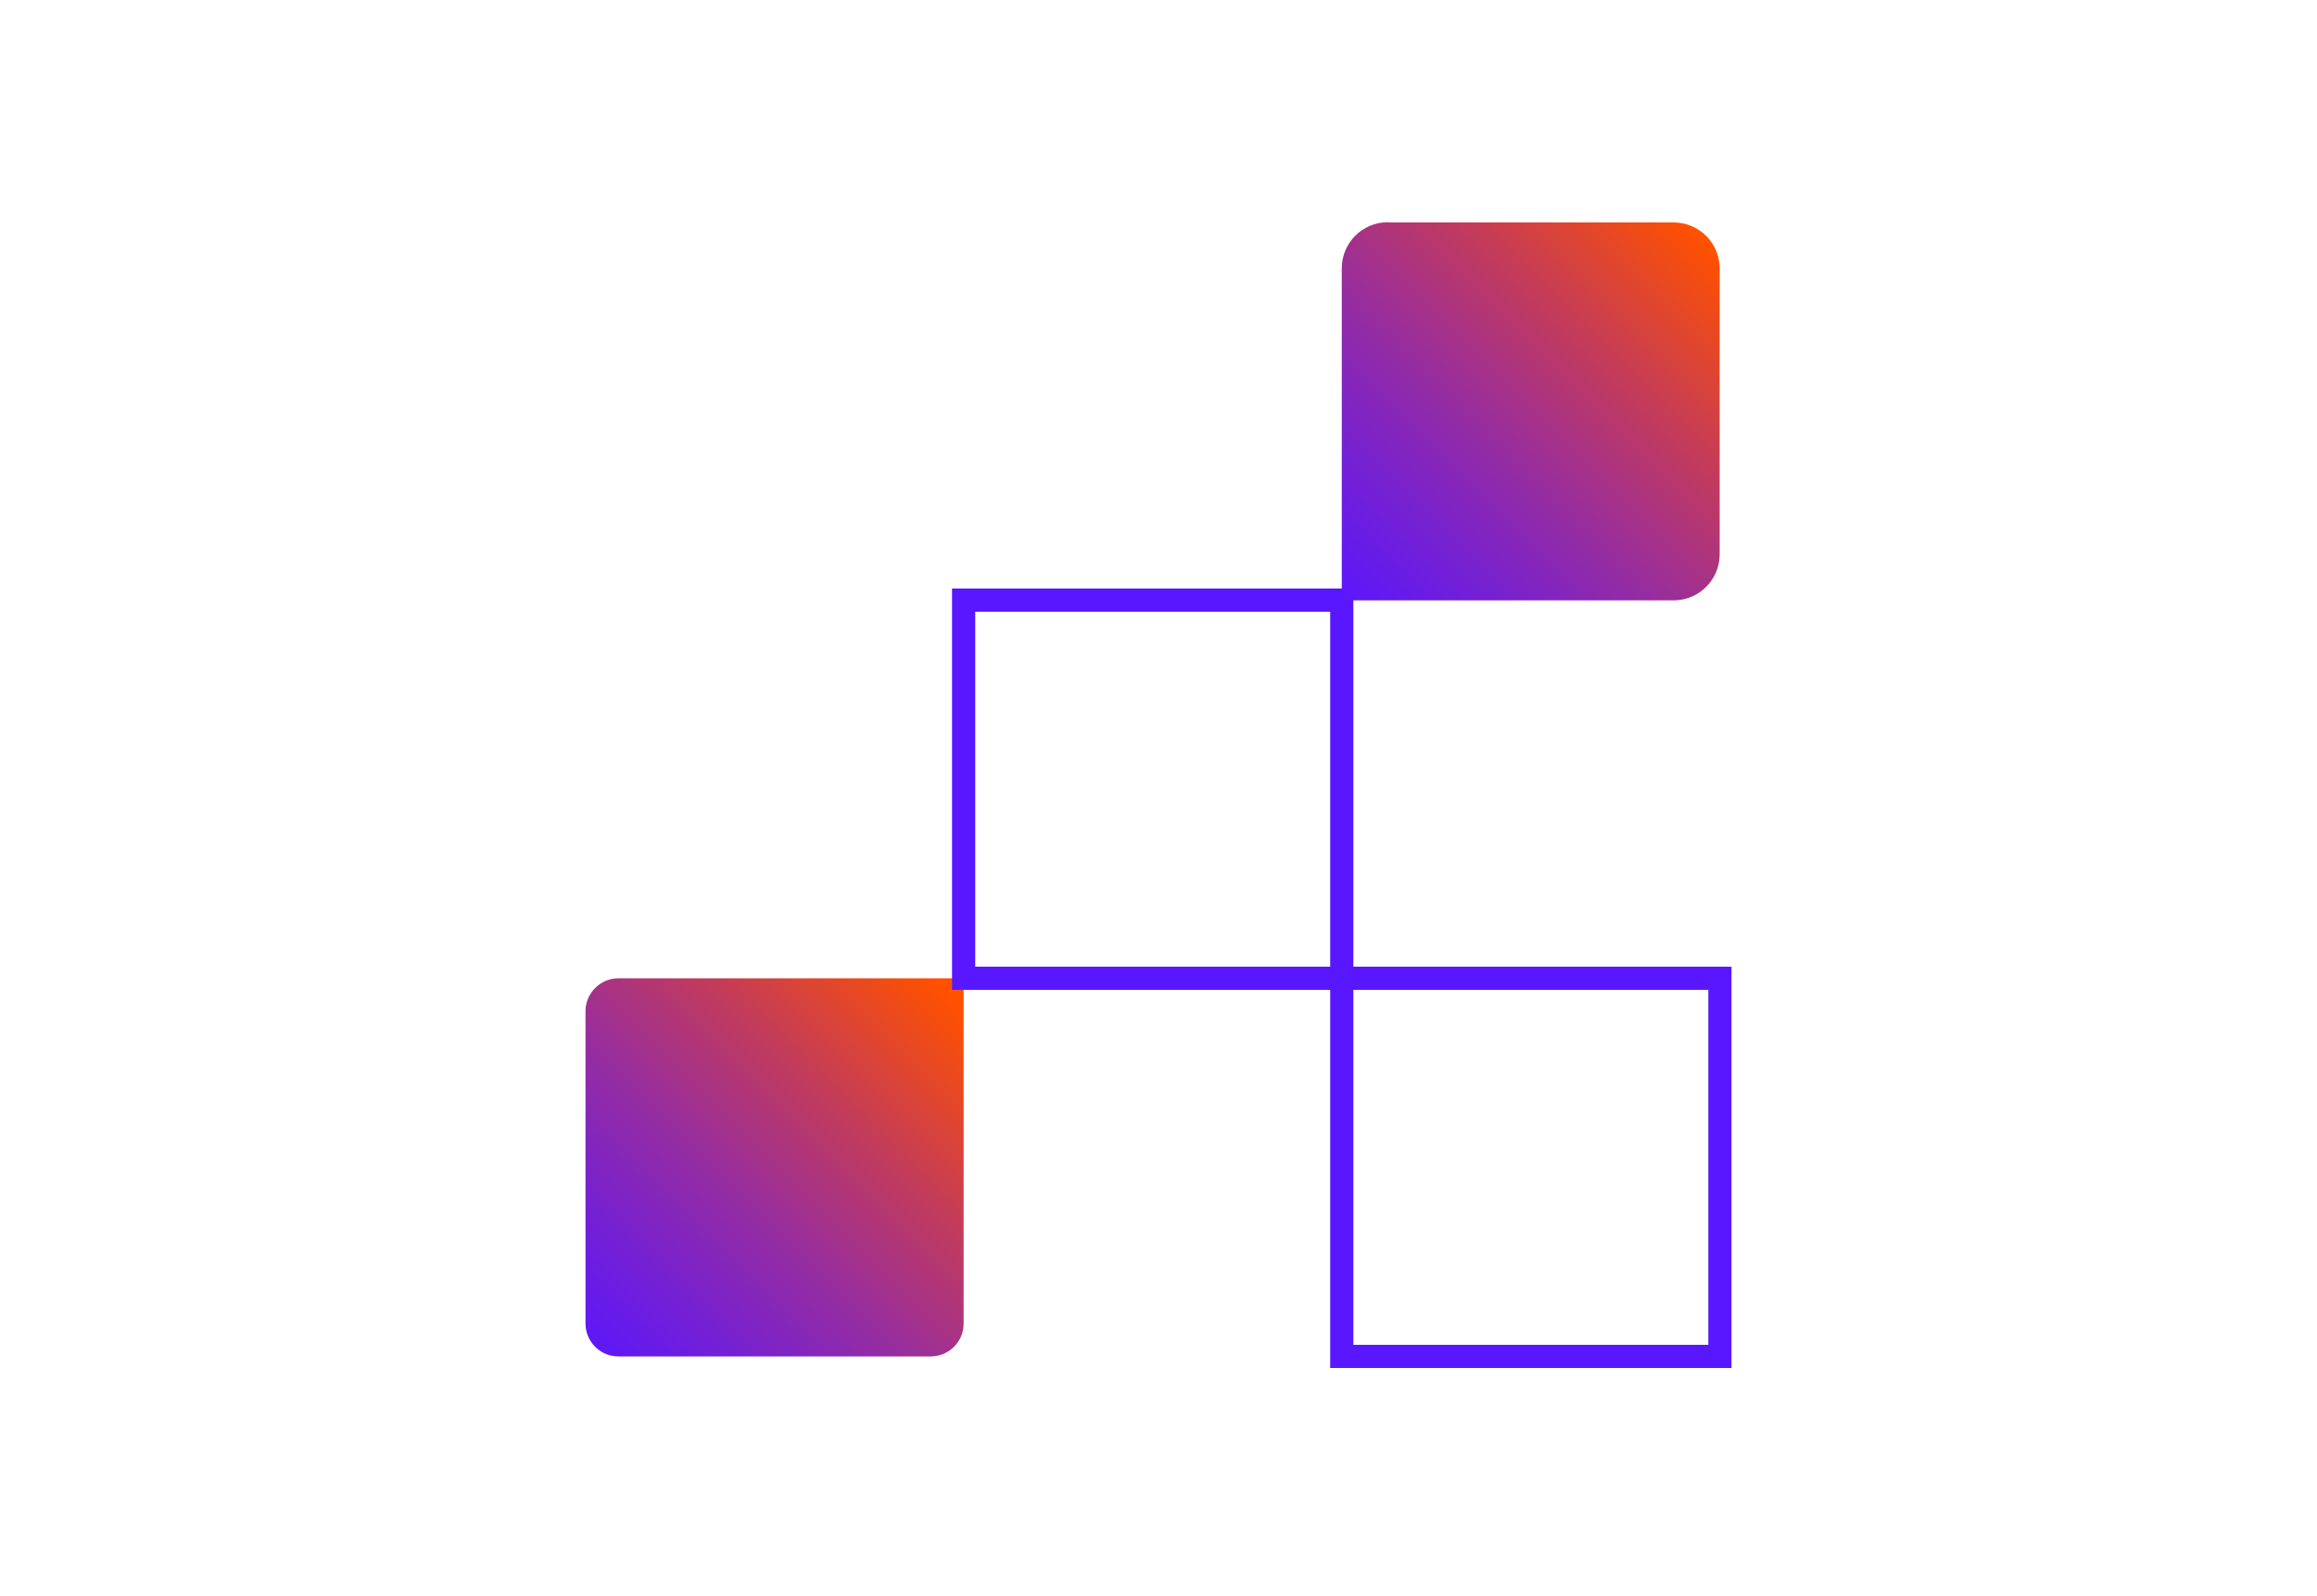 <?xml version="1.0" encoding="UTF-8"?>
<svg xmlns="http://www.w3.org/2000/svg" xmlns:xlink="http://www.w3.org/1999/xlink" id="Layer_1" version="1.1" viewBox="0 0 100 68.89">
  <defs>
    <style>
      .st0 {
        fill: none;
      }

      .st1 {
        fill: url(#linear-gradient1);
      }

      .st2 {
        fill: url(#linear-gradient);
      }

      .st3 {
        clip-path: url(#clippath-1);
      }

      .st4 {
        fill: #5917ff;
      }

      .st5 {
        clip-path: url(#clippath);
      }
    </style>
    <clipPath id="clippath">
      <path class="st0" d="M26.69,42.22c-.78,0-1.42.64-1.42,1.42v13.48c0,.78.63,1.42,1.42,1.42h13.48c.78,0,1.42-.63,1.42-1.42v-14.9h-14.9Z"></path>
    </clipPath>
    <linearGradient id="linear-gradient" x1="-223.78" y1="460.02" x2="-222.78" y2="460.02" gradientTransform="translate(5185.72 10665.55) scale(23.08 -23.08)" gradientUnits="userSpaceOnUse">
      <stop offset="0" stop-color="#5917ff"></stop>
      <stop offset="0" stop-color="#5917ff"></stop>
      <stop offset=".09" stop-color="#6019f3"></stop>
      <stop offset=".24" stop-color="#7420d4"></stop>
      <stop offset=".45" stop-color="#952ca2"></stop>
      <stop offset=".7" stop-color="#c23b5c"></stop>
      <stop offset=".98" stop-color="#fb4f05"></stop>
      <stop offset="1" stop-color="#ff5100"></stop>
    </linearGradient>
    <clipPath id="clippath-1">
      <path class="st0" d="M59.9,9.59c-1.1,0-1.99.89-1.99,1.99v14.33h14.32c1.1,0,1.99-.89,1.99-1.99v-12.33c0-1.1-.89-1.99-1.99-1.99h-12.33Z"></path>
    </clipPath>
    <linearGradient id="linear-gradient1" x1="-223.78" y1="460.02" x2="-222.78" y2="460.02" gradientTransform="translate(5218.33 10632.88) scale(23.08 -23.08)" xlink:href="#linear-gradient"></linearGradient>
  </defs>
  <g class="st5">
    <rect class="st2" x="21.9" y="38.85" width="23.08" height="23.08" transform="translate(-25.83 38.4) rotate(-45)"></rect>
  </g>
  <path class="st4" d="M42.09,41.72h15.32v-15.32h-15.32v15.32ZM58.41,42.72h-17.32v-17.32h17.32v17.32Z"></path>
  <path class="st4" d="M58.41,42.72h15.32v15.32h-15.32v-15.32ZM57.41,59.04h17.32v-17.32h-17.32v17.32Z"></path>
  <g class="st3">
    <rect class="st1" x="54.53" y="6.21" width="23.08" height="23.08" transform="translate(6.8 51.91) rotate(-45)"></rect>
  </g>
</svg>

